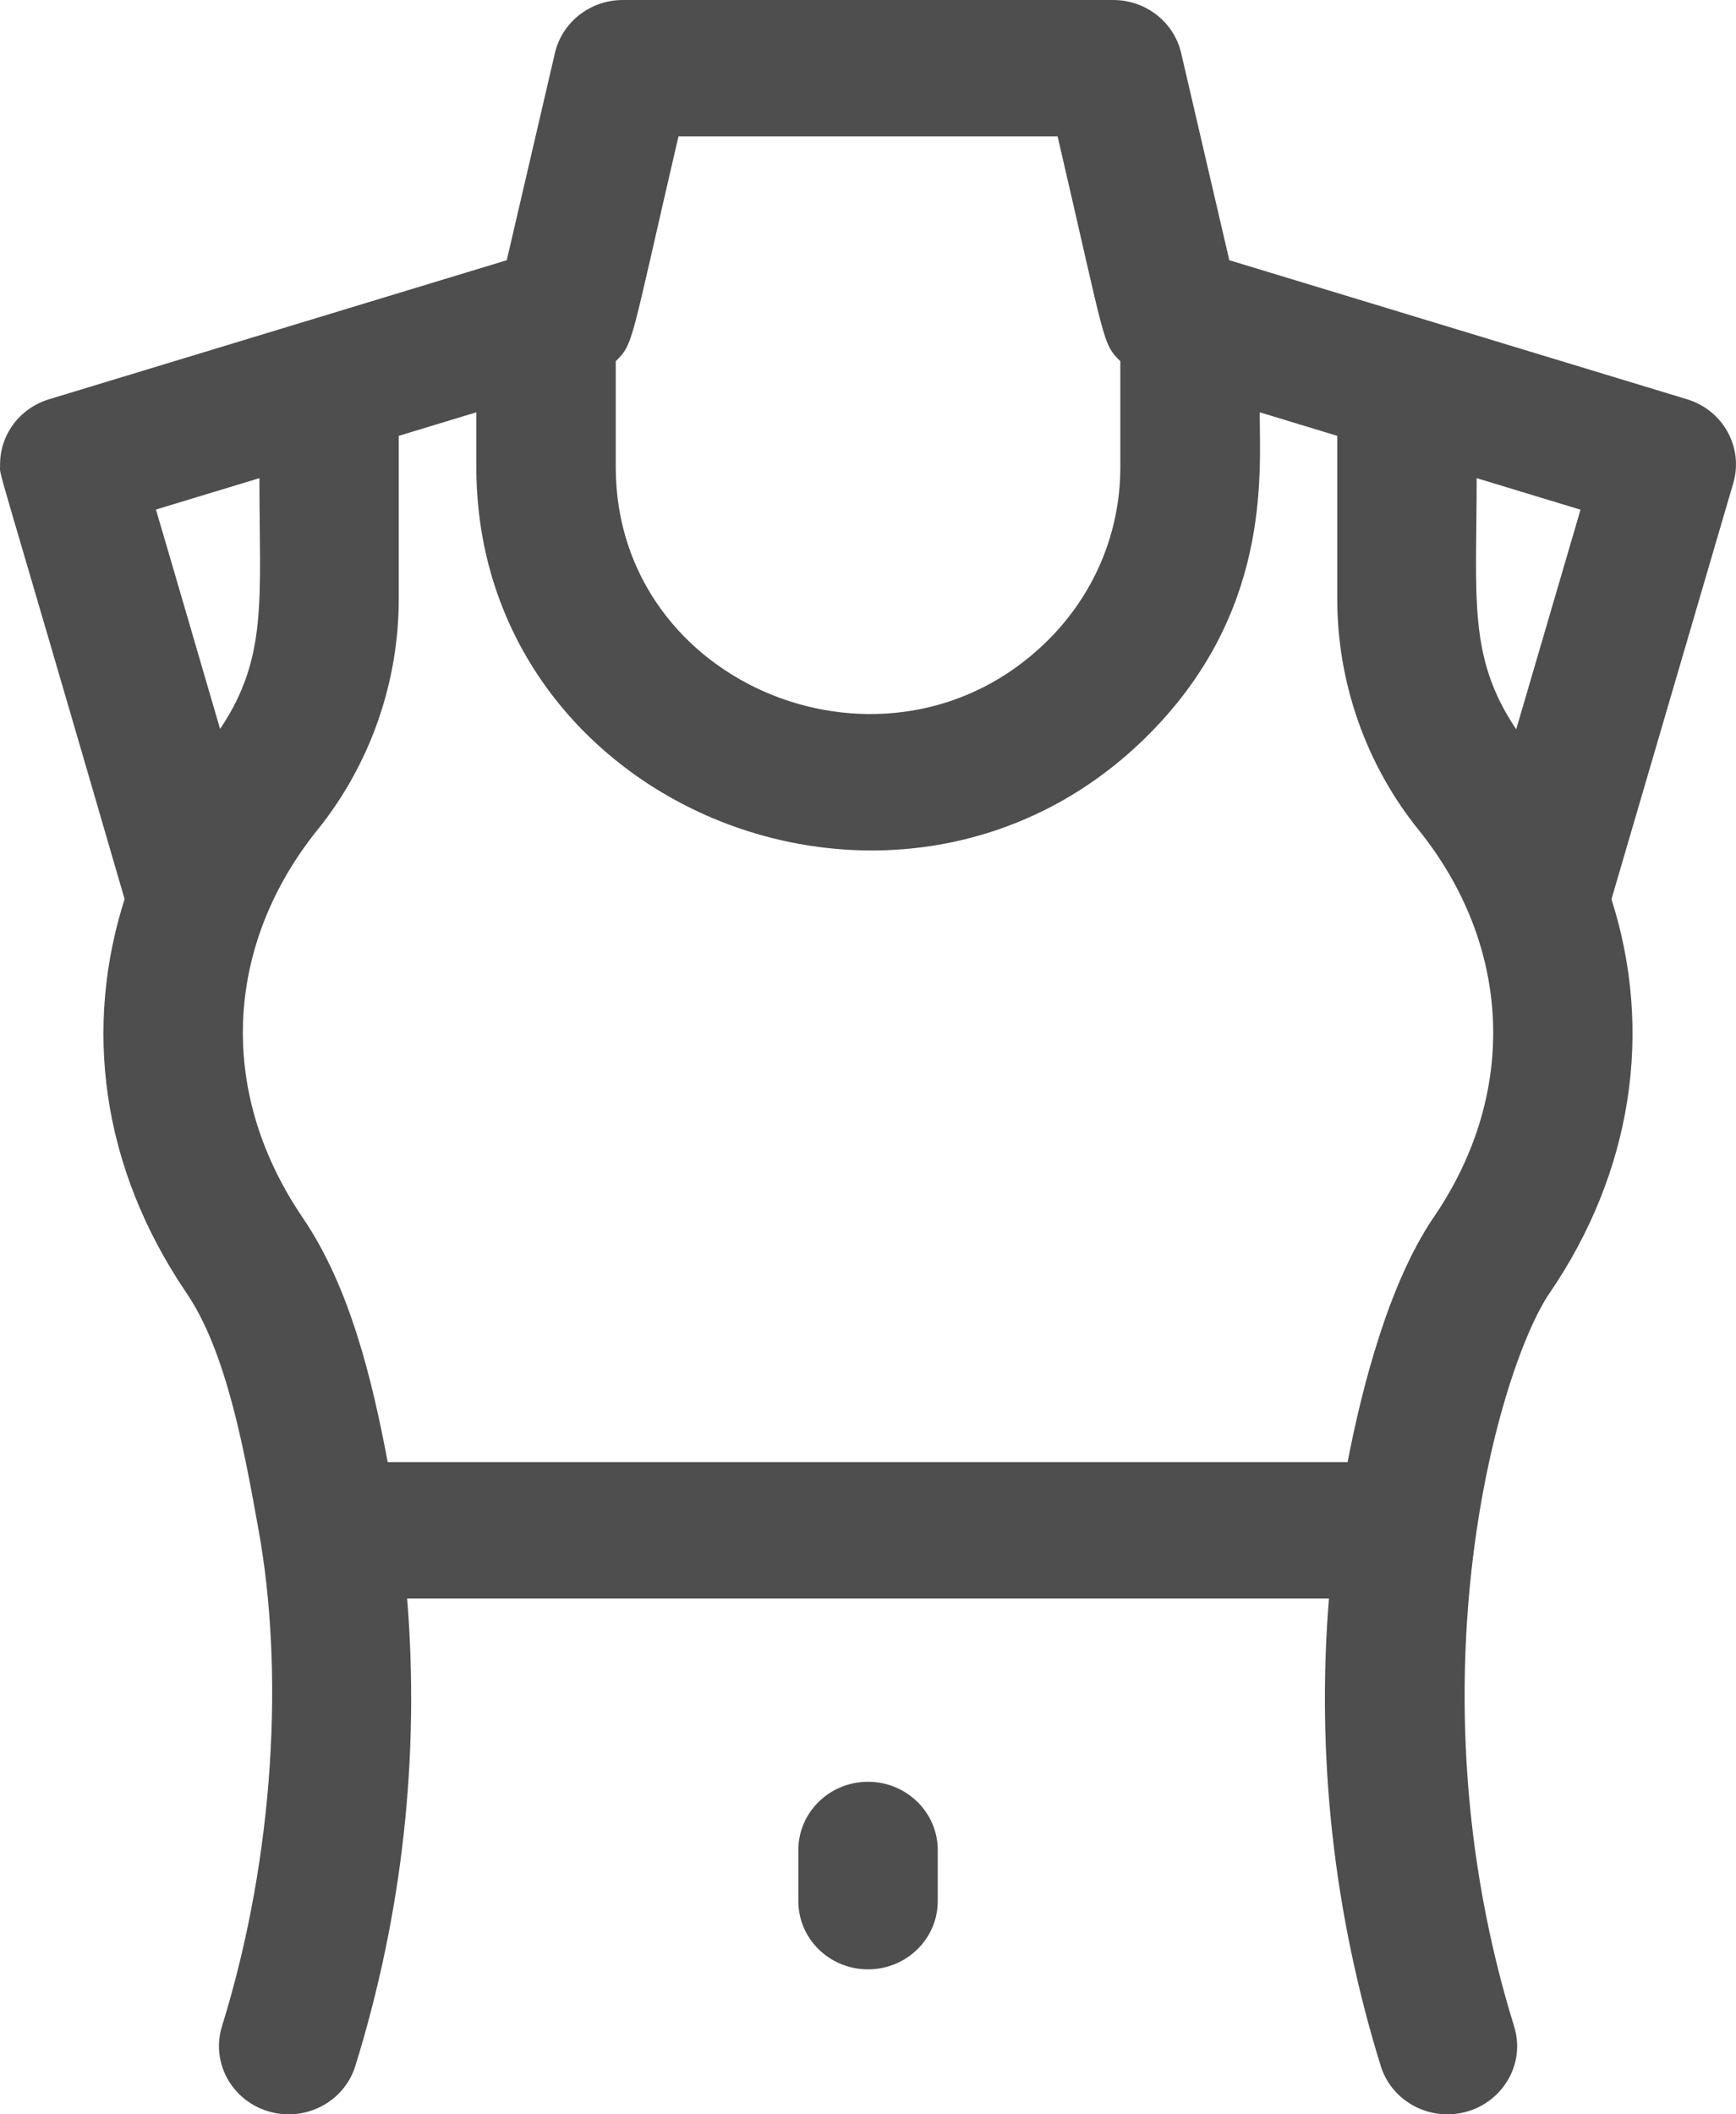 <svg width="23" height="28" viewBox="0 0 23 28" fill="none" xmlns="http://www.w3.org/2000/svg">
<path d="M0.001 6.16C-0.004 5.76 0.26 5.405 0.651 5.287C1.503 5.028 5.87 3.702 6.714 3.446L7.352 0.703C7.447 0.292 7.821 0 8.252 0H14.749C15.18 0 15.554 0.292 15.649 0.703L16.287 3.446C16.513 3.515 22.127 5.219 22.35 5.287C22.83 5.432 23.102 5.926 22.964 6.398L21.35 11.908C21.91 13.66 21.622 15.527 20.531 17.123C19.87 18.092 18.641 22.255 20.06 26.834C20.241 27.416 19.794 28 19.176 28C18.78 28 18.414 27.749 18.293 27.359C17.67 25.349 17.438 23.258 17.607 21.169H5.394C5.563 23.253 5.332 25.346 4.708 27.359C4.56 27.836 4.045 28.106 3.557 27.961C3.068 27.816 2.793 27.312 2.941 26.834C3.654 24.533 3.755 22.087 3.427 20.269C3.238 19.216 3.002 17.906 2.474 17.128C1.324 15.437 1.115 13.585 1.651 11.907C-0.12 5.815 0.003 6.341 0.001 6.16ZM3.437 6.332L2.066 6.748C2.126 6.952 2.322 7.617 2.916 9.654C3.553 8.702 3.437 7.938 3.437 6.332ZM14.012 1.806H8.989C8.345 4.577 8.4 4.541 8.158 4.784V6.186C8.158 9.102 11.775 10.542 13.864 8.499C14.495 7.881 14.843 7.059 14.843 6.186V4.784C14.602 4.542 14.657 4.582 14.012 1.806ZM19.564 6.332C19.564 7.932 19.446 8.702 20.088 9.658L20.94 6.75L19.564 6.332ZM4.012 16.128C4.638 17.049 4.93 18.271 5.137 19.363H17.854C18.041 18.392 18.395 17 18.995 16.12C20.139 14.445 20.008 12.495 18.794 10.989C18.1 10.129 17.717 9.043 17.717 7.933V5.772L16.69 5.46C16.69 6.288 16.847 8.135 15.17 9.776C11.927 12.949 6.311 10.713 6.311 6.186V5.46L5.283 5.772V7.933C5.283 9.043 4.901 10.129 4.207 10.989C3.026 12.454 2.831 14.392 4.012 16.128ZM10.577 24.5V25.177C10.577 25.676 10.99 26.08 11.5 26.08C12.01 26.08 12.424 25.676 12.424 25.177V24.5C12.424 24.001 12.01 23.596 11.5 23.596C10.99 23.596 10.577 24.001 10.577 24.5Z" fill="#4E4E4E"/>
</svg>
